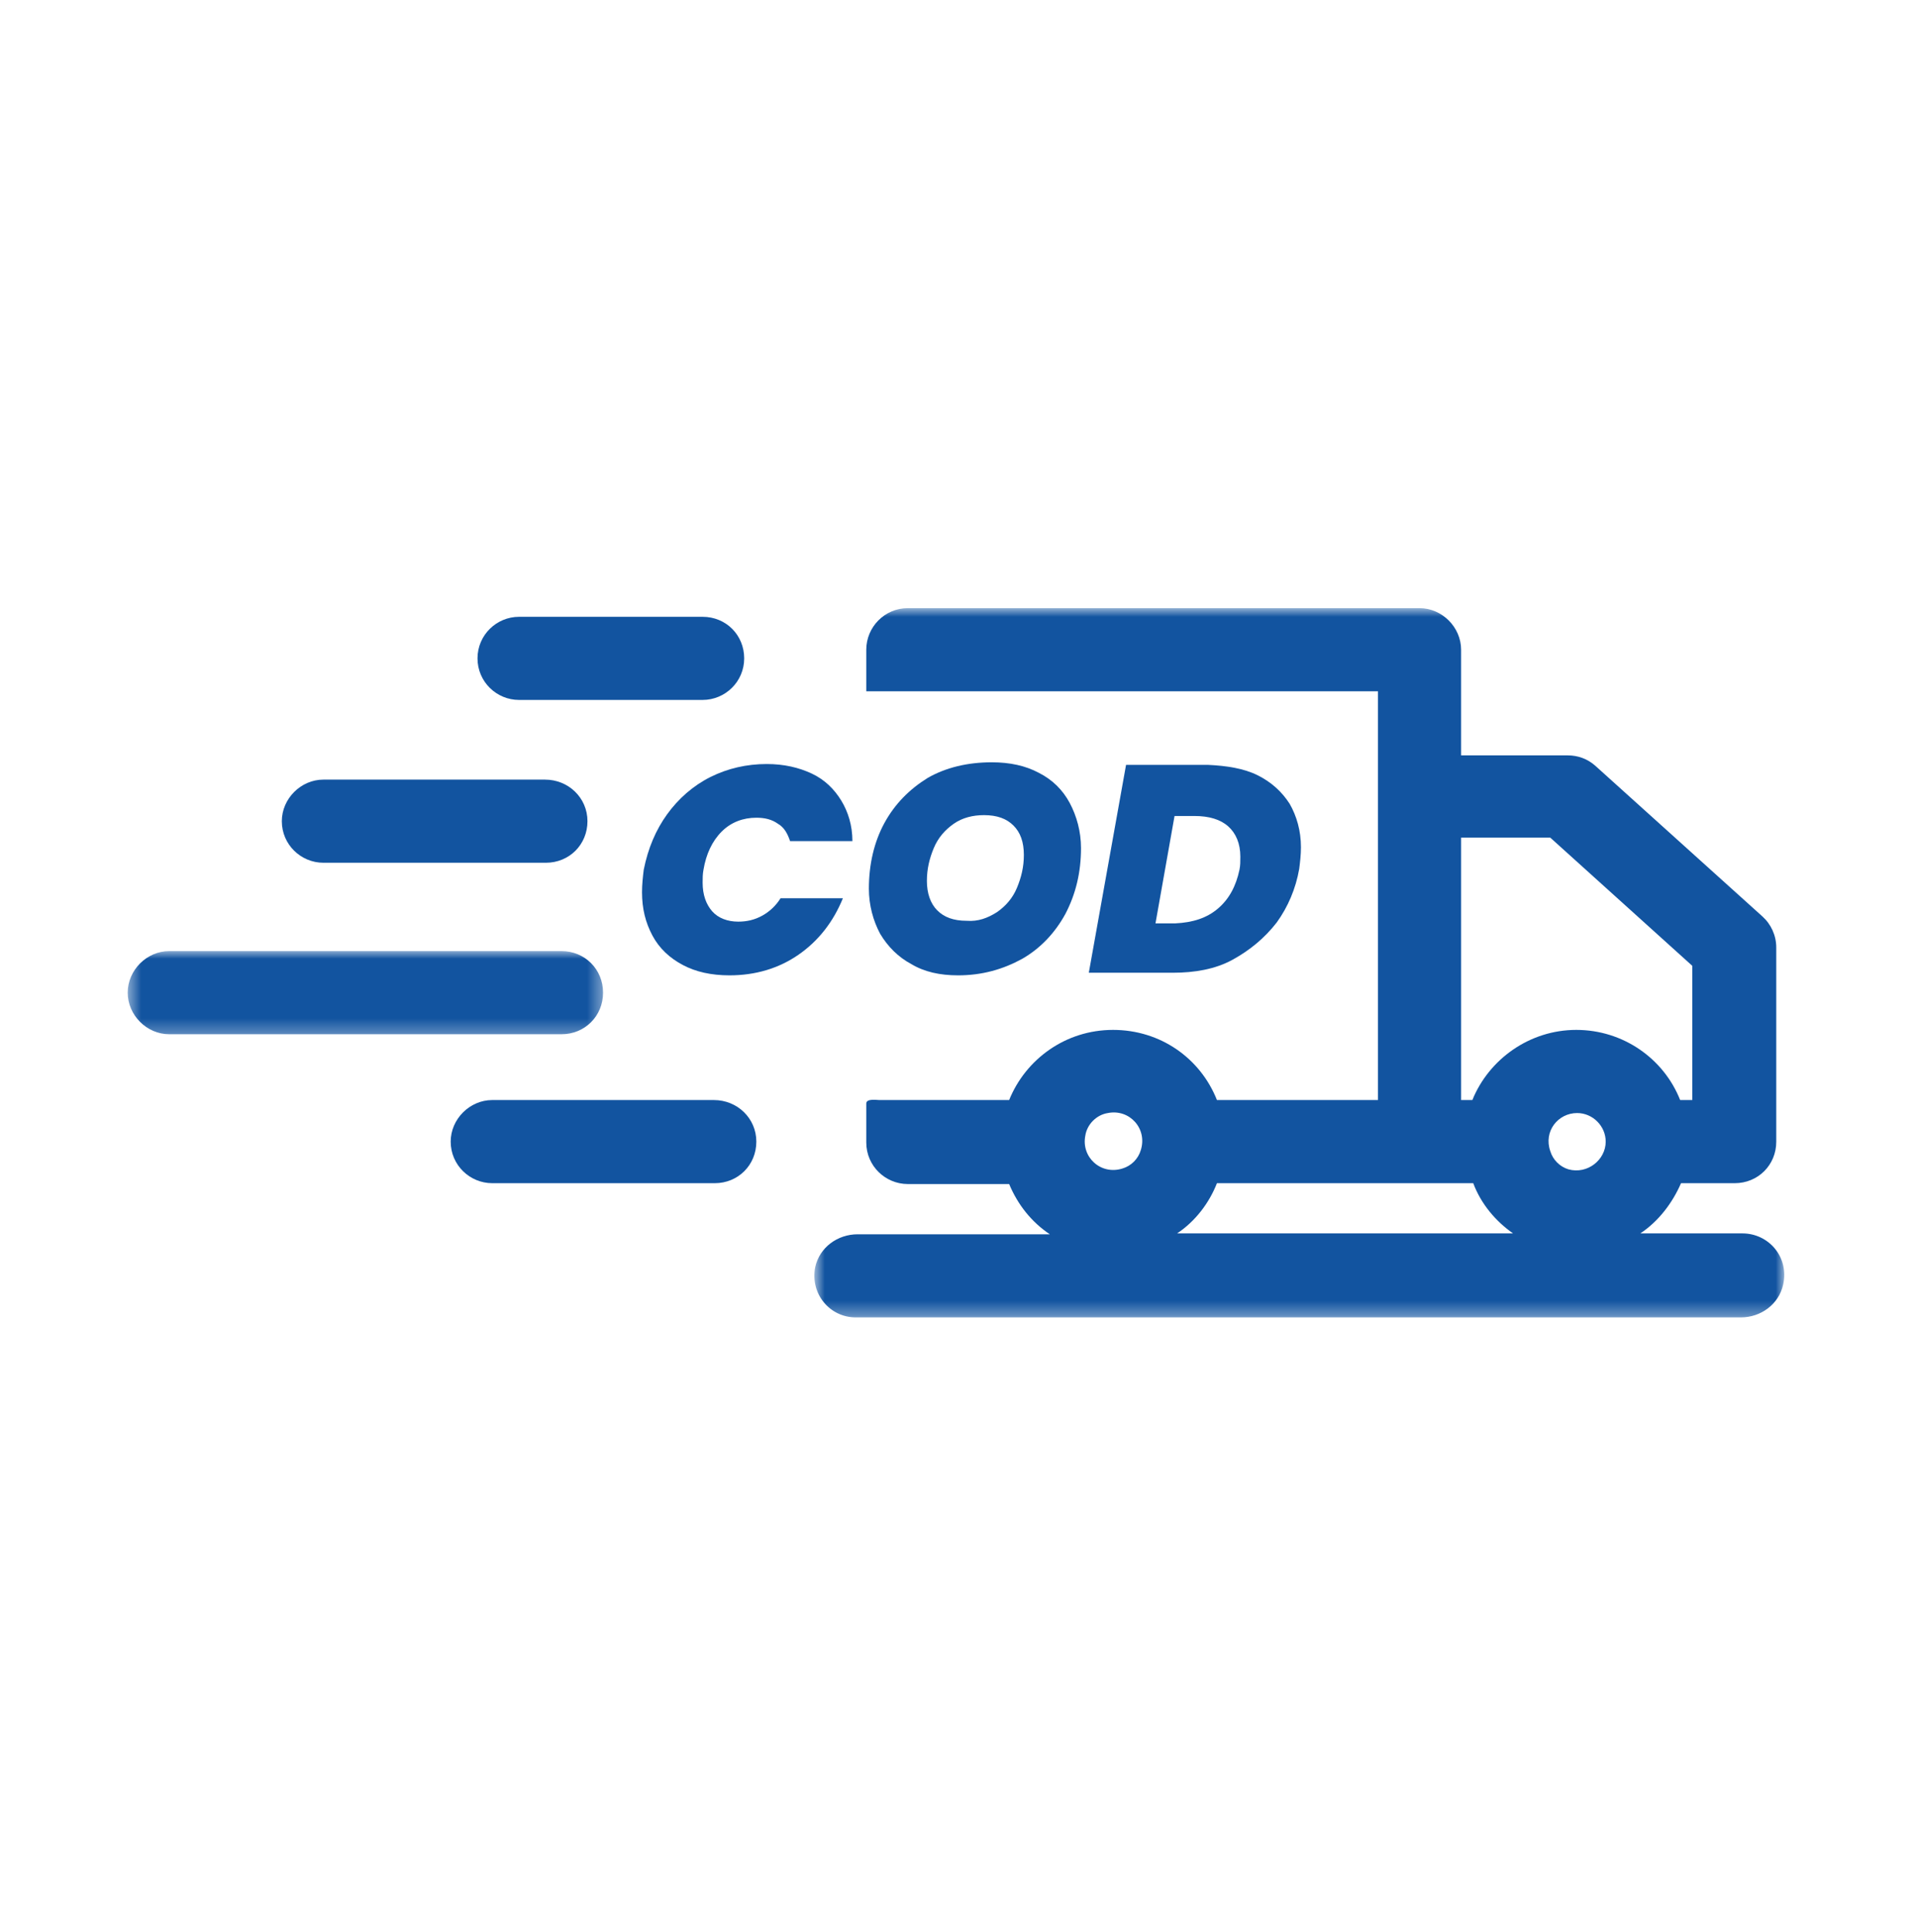 <svg width="129" height="130" viewBox="0 0 129 130" fill="none" xmlns="http://www.w3.org/2000/svg">
<mask id="mask0_9313_4512" style="mask-type:luminance" maskUnits="userSpaceOnUse" x="54" y="40" width="67" height="49">
<path d="M54.785 40.915H120.081V88.664H54.785V40.915Z" fill="white"/>
</mask>
<g mask="url(#mask0_9313_4512)">
<path d="M117.258 82.981H110.382C111.606 82.166 112.538 80.942 113.121 79.602H116.733C118.306 79.602 119.53 78.378 119.53 76.806V63.754C119.53 62.939 119.18 62.181 118.598 61.657L107.352 51.519C106.828 51.053 106.187 50.82 105.488 50.82H98.321V43.711C98.321 42.197 97.04 40.915 95.525 40.915H61.091C59.518 40.915 58.294 42.197 58.294 43.711C58.294 44.178 58.294 44.644 58.294 45.11C58.294 45.576 58.294 46.042 58.294 46.508C59.051 46.508 59.809 46.508 60.567 46.508C60.625 46.508 60.625 46.508 60.683 46.508C60.916 46.508 61.091 46.508 61.324 46.508C61.907 46.508 62.431 46.508 63.014 46.508C64.47 46.508 65.985 46.508 67.442 46.508C69.19 46.508 70.879 46.508 72.627 46.508C74.434 46.508 76.24 46.508 78.104 46.508C79.852 46.508 81.6 46.508 83.348 46.508C84.863 46.508 86.319 46.508 87.834 46.508C88.941 46.508 89.99 46.508 91.097 46.508C91.621 46.508 92.146 46.508 92.67 46.508H92.728V74.009H81.891C80.784 71.212 78.104 69.289 74.9 69.289C71.695 69.289 69.015 71.27 67.908 74.009C67.442 74.009 66.917 74.009 66.451 74.009C65.344 74.009 64.296 74.009 63.188 74.009C62.314 74.009 61.382 74.009 60.508 74.009C60.042 74.009 59.576 74.009 59.168 74.009C58.994 74.009 58.294 73.892 58.294 74.242C58.294 75.116 58.294 75.99 58.294 76.864C58.294 78.437 59.576 79.66 61.091 79.66H67.908C68.491 81.059 69.423 82.224 70.646 83.04H57.711C56.371 83.04 55.148 83.914 54.856 85.254C54.507 87.06 55.847 88.633 57.595 88.633H117.141C118.481 88.633 119.704 87.759 119.995 86.419C120.404 84.555 119.005 82.981 117.258 82.981ZM98.321 56.355H104.323L113.878 64.978V74.009H113.062C111.955 71.212 109.217 69.289 106.071 69.289C102.924 69.289 100.186 71.27 99.079 74.009H98.321V56.355ZM75.54 78.612C74.084 79.078 72.744 77.854 73.035 76.397C73.151 75.64 73.792 74.999 74.55 74.883C76.006 74.591 77.23 75.931 76.764 77.388C76.589 77.971 76.123 78.437 75.54 78.612ZM79.211 82.981C80.434 82.166 81.367 80.942 81.891 79.602H99.138C99.661 81.001 100.652 82.166 101.818 82.981H79.211ZM105.546 78.67C104.964 78.495 104.498 78.029 104.323 77.446C103.857 76.106 104.847 74.883 106.129 74.883C107.178 74.883 108.052 75.757 108.052 76.806C108.052 78.029 106.828 79.02 105.546 78.67Z" fill="#1254A0"/>
</g>
<mask id="mask1_9313_4512" style="mask-type:luminance" maskUnits="userSpaceOnUse" x="8" y="63" width="33" height="7">
<path d="M8.523 63.978H40.61V69.712H8.523V63.978Z" fill="white"/>
</mask>
<g mask="url(#mask1_9313_4512)">
<path d="M40.581 66.784C40.581 68.358 39.357 69.581 37.784 69.581H11.39C9.875 69.581 8.594 68.299 8.594 66.784C8.594 65.269 9.875 63.987 11.39 63.987H37.784C39.357 63.987 40.581 65.211 40.581 66.784Z" fill="#1254A0"/>
</g>
<path d="M50.896 76.806C50.896 78.379 49.672 79.602 48.099 79.602H33.125C31.61 79.602 30.328 78.379 30.328 76.806C30.328 75.291 31.61 74.009 33.125 74.009H48.041C49.613 74.009 50.896 75.233 50.896 76.806Z" fill="#1254A0"/>
<path d="M39.532 55.248C39.532 56.821 38.309 58.044 36.735 58.044H21.762C20.247 58.044 18.965 56.821 18.965 55.248C18.965 53.733 20.247 52.451 21.762 52.451H36.678C38.25 52.451 39.532 53.674 39.532 55.248Z" fill="#1254A0"/>
<path d="M50.078 44.294C50.078 45.867 48.796 47.09 47.281 47.09H34.929C33.414 47.09 32.133 45.867 32.133 44.294C32.133 42.721 33.414 41.497 34.929 41.497H47.281C48.854 41.497 50.078 42.721 50.078 44.294Z" fill="#1254A0"/>
<path d="M44.893 54.782C45.651 53.733 46.641 52.859 47.806 52.276C48.971 51.694 50.253 51.402 51.593 51.402C52.759 51.402 53.749 51.635 54.623 52.043C55.497 52.451 56.138 53.092 56.604 53.849C57.07 54.607 57.361 55.539 57.361 56.588H53.166C52.991 56.063 52.759 55.656 52.351 55.422C51.943 55.131 51.477 55.014 50.894 55.014C50.02 55.014 49.205 55.306 48.563 55.947C47.922 56.588 47.515 57.462 47.34 58.511C47.282 58.802 47.282 59.093 47.282 59.385C47.282 60.2 47.515 60.841 47.922 61.307C48.331 61.773 48.971 62.006 49.67 62.006C50.253 62.006 50.777 61.89 51.302 61.599C51.826 61.307 52.234 60.899 52.525 60.433H56.72C56.08 62.006 55.089 63.288 53.749 64.22C52.409 65.153 50.836 65.619 49.088 65.619C47.865 65.619 46.816 65.385 45.942 64.919C45.068 64.454 44.368 63.812 43.902 62.939C43.436 62.065 43.203 61.132 43.203 60.025C43.203 59.501 43.262 58.977 43.319 58.511C43.611 57.054 44.136 55.831 44.893 54.782Z" fill="#1254A0"/>
<path d="M61.324 64.861C60.45 64.395 59.75 63.696 59.226 62.822C58.76 61.948 58.469 60.9 58.469 59.792C58.469 58.161 58.818 56.646 59.518 55.364C60.217 54.083 61.207 53.092 62.431 52.334C63.654 51.635 65.111 51.286 66.742 51.286C67.966 51.286 69.015 51.519 69.888 51.985C70.821 52.451 71.52 53.15 71.986 54.024C72.452 54.898 72.744 55.947 72.744 57.054C72.744 58.685 72.394 60.142 71.695 61.482C70.996 62.764 70.005 63.812 68.781 64.511C67.5 65.211 66.101 65.619 64.47 65.619C63.246 65.619 62.198 65.386 61.324 64.861ZM67.092 61.365C67.675 60.957 68.141 60.433 68.432 59.734C68.723 59.035 68.898 58.336 68.898 57.52C68.898 56.646 68.665 56.005 68.198 55.539C67.733 55.073 67.092 54.84 66.218 54.84C65.461 54.84 64.761 55.014 64.178 55.422C63.596 55.831 63.13 56.355 62.838 57.054C62.547 57.753 62.373 58.452 62.373 59.268C62.373 60.084 62.605 60.783 63.072 61.249C63.538 61.715 64.178 61.948 65.052 61.948C65.81 62.006 66.451 61.774 67.092 61.365Z" fill="#1254A0"/>
<path d="M84.631 52.159C85.564 52.626 86.263 53.267 86.787 54.082C87.253 54.898 87.544 55.888 87.544 56.995C87.544 57.52 87.486 57.986 87.428 58.452C87.195 59.792 86.67 61.016 85.913 62.064C85.098 63.113 84.107 63.929 82.941 64.57C81.776 65.21 80.378 65.444 78.921 65.444H73.269L75.775 51.46H81.31C82.534 51.518 83.699 51.693 84.631 52.159ZM81.951 61.132C82.709 60.491 83.175 59.617 83.408 58.51C83.466 58.219 83.466 57.986 83.466 57.636C83.466 56.762 83.175 56.063 82.65 55.597C82.126 55.131 81.369 54.898 80.378 54.898H79.038L77.756 62.122H79.096C80.261 62.064 81.194 61.773 81.951 61.132Z" fill="#1254A0"/>
</svg>
